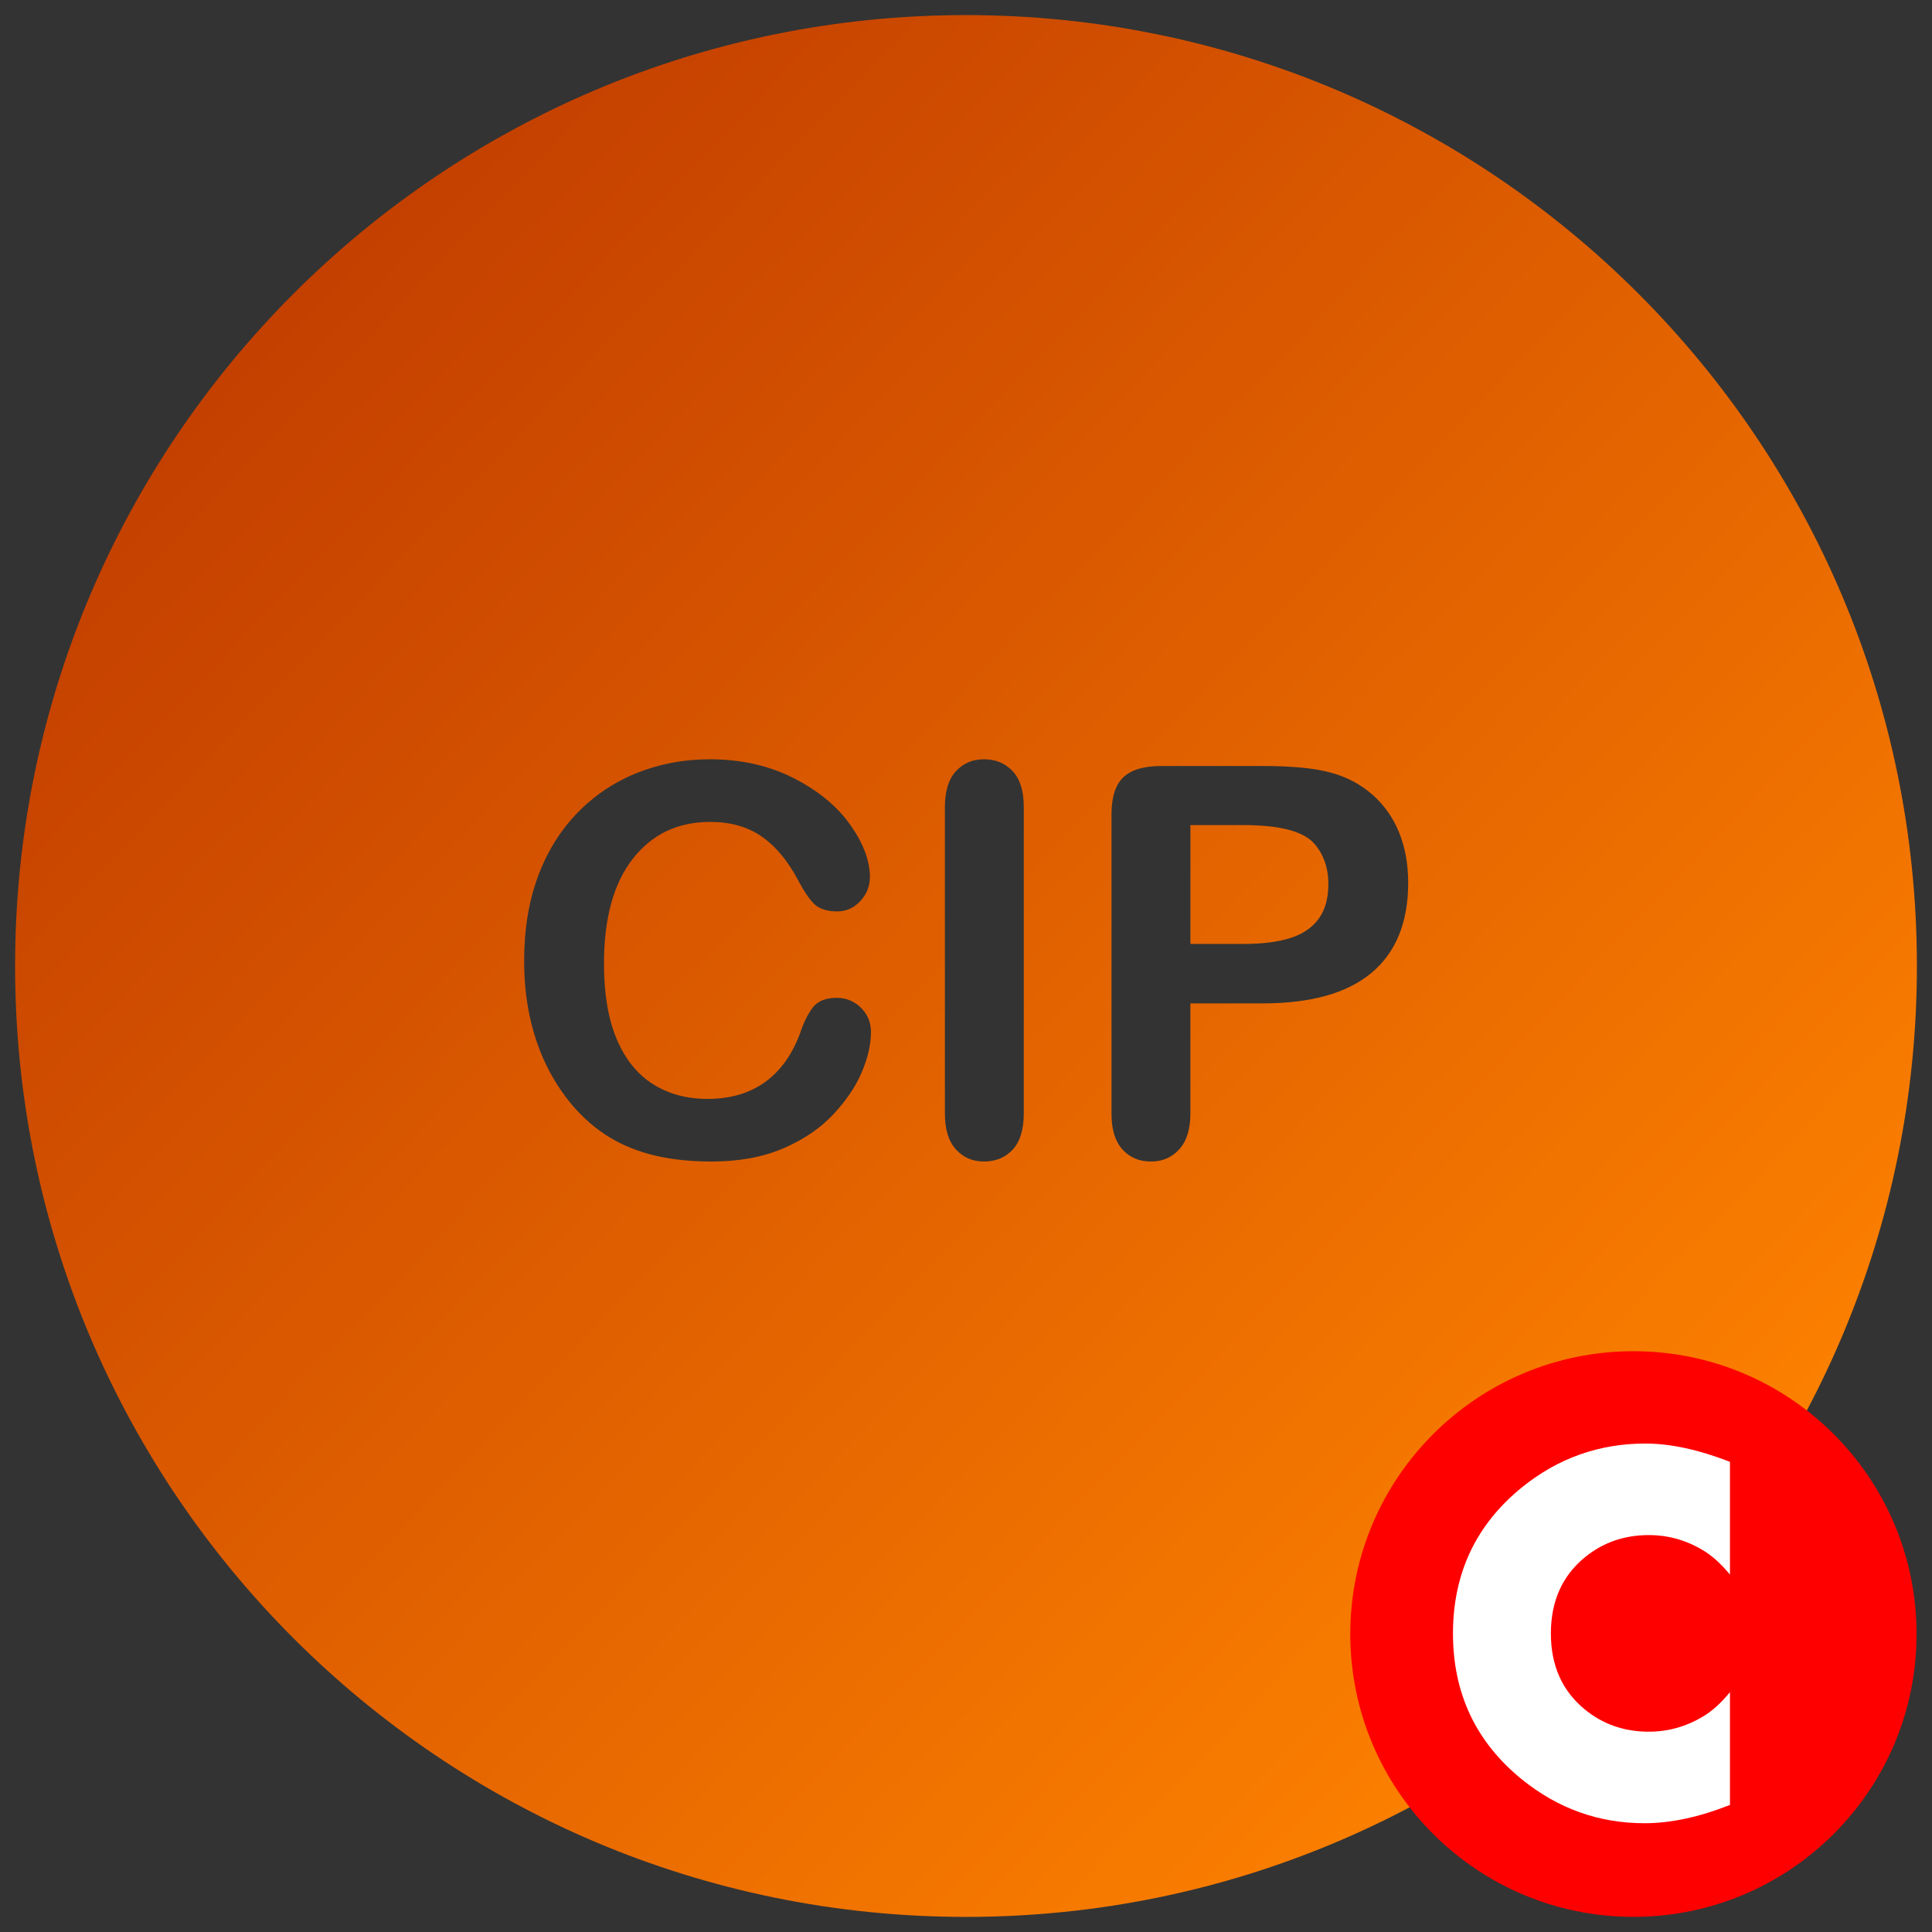<?xml version="1.0" encoding="UTF-8" standalone="no"?>
<!-- Created with Inkscape (http://www.inkscape.org/) -->

<svg
   xmlns:dc="http://purl.org/dc/elements/1.1/"
   xmlns:cc="http://creativecommons.org/ns#"
   xmlns:rdf="http://www.w3.org/1999/02/22-rdf-syntax-ns#"
   xmlns:svg="http://www.w3.org/2000/svg"
   xmlns="http://www.w3.org/2000/svg"
   xmlns:sodipodi="http://sodipodi.sourceforge.net/DTD/sodipodi-0.dtd"
   xmlns:inkscape="http://www.inkscape.org/namespaces/inkscape"
   version="1.1"
   viewBox="0 0 512 512"
   id="svg2"
   inkscape:version="0.92.1 r15371"
   width="100%"
   height="100%"
   sodipodi:docname="cip_lg_notext_x.svg">
  <rect x="0" y="0" width="512" height="512" fill="#333333" stroke="none"/>
  <sodipodi:namedview
     pagecolor="#ffffff"
     bordercolor="#666666"
     borderopacity="1"
     objecttolerance="10"
     gridtolerance="10"
     guidetolerance="10"
     inkscape:pageopacity="0"
     inkscape:pageshadow="2"
     inkscape:window-width="1680"
     inkscape:window-height="997"
     id="namedview25"
     showgrid="false"
     inkscape:zoom="0.32593203"
     inkscape:cx="-846.22709"
     inkscape:cy="-28.242855"
     inkscape:window-x="1912"
     inkscape:window-y="33"
     inkscape:window-maximized="1"
     inkscape:current-layer="g13" />
  <defs
     id="defs4">
    <linearGradient
       id="linearGradient6176"
       y2="681.49"
       gradientUnits="userSpaceOnUse"
       x2="474.86"
       gradientTransform="matrix(1.883,0,0,1.851,-441.819,-852.027)"
       y1="499.15"
       x1="281.14">
      <stop
         stop-color="#207000"
         offset="0"
         id="stop7"
         style="stop-color:#c44000;stop-opacity:1;" />
      <stop
         stop-color="#30DE00"
         offset="1"
         id="stop9"
         style="stop-color:#fc8000;stop-opacity:1;" />
    </linearGradient>
  </defs>
  <g
     transform="translate(-114.634,-342.502)"
     id="g13">
    <g
       style="writing-mode:lr-tb;letter-spacing:0px;word-spacing:0px;"
       font-weight="normal"
       font-size="200px"
       font-style="normal"
       font-stretch="normal"
       line-height="125%"
       font-variant="normal"
       id="g17"
       font-family="Arial Rounded MT Bold"
       fill="#FFF">
      <g
         id="g3030">
        <path
           transform="translate(114.634,342.502)"
           id="path15"
           d="M 256,4 C 116.82,4 4,116.82 4,256 4,395.18 116.82,508 256,508 395.18,508 508,395.18 508,256 508,116.82 395.18,4 256,4 Z m -67.938,197.219 c 8.344,1.1e-4 15.766,1.672 22.281,5 6.516,3.328 11.5,7.445 14.969,12.344 3.469,4.899 5.219,9.516 5.219,13.875 -9e-5,2.391 -0.844,4.516 -2.531,6.344 -1.688,1.828 -3.734,2.75 -6.125,2.75 -2.672,6e-5 -4.695,-0.641 -6.031,-1.906 -1.336,-1.266 -2.797,-3.437 -4.438,-6.531 -2.719,-5.109 -5.945,-8.937 -9.625,-11.469 -3.68,-2.531 -8.203,-3.812 -13.594,-3.812 -8.578,9e-5 -15.414,3.266 -20.5,9.781 -5.086,6.516 -7.625,15.781 -7.625,27.781 -3e-5,8.016 1.125,14.68 3.375,20 2.25,5.32 5.437,9.281 9.562,11.906 4.125,2.625 8.969,3.938 14.5,3.938 6,2e-5 11.07,-1.461 15.219,-4.438 4.148,-2.977 7.266,-7.359 9.375,-13.125 0.891,-2.719 2,-4.945 3.312,-6.656 1.312,-1.711 3.406,-2.562 6.312,-2.562 2.484,4e-5 4.625,0.859 6.406,2.594 1.781,1.734 2.687,3.891 2.688,6.469 -9e-5,3.281 -0.82,6.836 -2.438,10.656 -1.617,3.82 -4.156,7.57 -7.625,11.25 -3.469,3.68 -7.891,6.672 -13.281,8.969 -5.391,2.297 -11.672,3.438 -18.844,3.438 -5.438,0 -10.391,-0.5 -14.844,-1.531 -4.453,-1.031 -8.492,-2.633 -12.125,-4.812 -3.633,-2.18 -6.984,-5.062 -10.031,-8.625 -2.719,-3.234 -5.047,-6.836 -6.969,-10.844 -1.922,-4.008 -3.352,-8.297 -4.312,-12.844 -0.961,-4.547 -1.438,-9.391 -1.438,-14.5 -1e-5,-8.297 1.211,-15.719 3.625,-22.281 2.414,-6.562 5.875,-12.18 10.375,-16.844 4.5,-4.664 9.766,-8.219 15.812,-10.656 6.047,-2.437 12.5,-3.656 19.344,-3.656 z m 72.688,0 c 3.141,1.1e-4 5.68,1.07 7.625,3.156 1.945,2.086 2.937,5.234 2.938,9.5 v 81.219 c -3e-5,4.266 -0.992,7.453 -2.938,9.562 -1.945,2.109 -4.484,3.156 -7.625,3.156 -3,0 -5.461,-1.055 -7.406,-3.188 -1.945,-2.133 -2.938,-5.312 -2.938,-9.531 V 213.875 c -1e-5,-4.219 0.984,-7.359 2.906,-9.469 1.922,-2.109 4.391,-3.187 7.438,-3.188 z M 307.781,203 h 26.812 c 7.922,1e-4 14.016,0.594 18.281,1.812 4.219,1.172 7.836,3.125 10.906,5.844 3.07,2.719 5.406,6.031 7,9.969 1.594,3.938 2.406,8.391 2.406,13.312 -9e-5,10.5 -3.25,18.461 -9.719,23.875 -6.469,5.414 -16.078,8.094 -28.875,8.094 h -19.125 v 29.188 c -3e-5,4.172 -1,7.344 -2.969,9.5 -1.969,2.156 -4.438,3.219 -7.438,3.219 -3.141,0 -5.672,-1.055 -7.594,-3.188 -1.922,-2.133 -2.906,-5.25 -2.906,-9.375 v -79.469 c -10e-6,-4.594 1.078,-7.875 3.188,-9.844 2.109,-1.969 5.437,-2.937 10.031,-2.938 z m 7.688,15.656 v 31.5 h 14.062 c 4.922,6e-5 9.008,-0.5 12.312,-1.531 3.305,-1.031 5.828,-2.719 7.562,-5.062 1.734,-2.344 2.625,-5.422 2.625,-9.219 -6e-5,-4.547 -1.359,-8.234 -4.031,-11.094 -3,-3.047 -9.141,-4.594 -18.469,-4.594 z"
           style="fill:url(#linearGradient6176)"
           inkscape:connector-curvature="0"
           sodipodi:nodetypes="sssssccccccccccccccccccccccccscccccccccccccccsccccccccccccccccscccccccccccccc" />
        <path
           id="path19"
           d="m483.86,370.58c0,60.252-48.618,109.1-108.59,109.1-59.973,0-108.59-48.844-108.59-109.1,0-60.252,48.618-109.1,108.59-109.1,59.973,0,108.59,48.844,108.59,109.1z"
           transform="matrix(0.691,0,0,0.687,288.197,520.95)"
           fill="#F00" />
      </g>
    </g>
    <g
       style="font-size:144px;font-style:normal;font-variant:normal;font-weight:bold;font-stretch:normal;line-height:125%;letter-spacing:0px;word-spacing:0px;writing-mode:lr-tb;fill:#ffffff;font-family:Aharoni"
       id="text21">
      <path
         d="m 573.092,820.823 c -8.156,3.234 -15.703,4.852 -22.641,4.852 -12.094,-1e-5 -22.922,-3.867 -32.484,-11.602 -12.188,-9.891 -18.281,-22.781 -18.281,-38.672 0,-15.937 6.094,-28.851 18.281,-38.742 9.562,-7.734 20.461,-11.601 32.695,-11.602 6.656,10e-5 14.133,1.617 22.43,4.852 l 0,29.883 c -2.344,-2.859 -4.734,-5.016 -7.172,-6.469 -4.453,-2.672 -9.234,-4.008 -14.344,-4.008 -6.469,7e-5 -12.094,1.945 -16.875,5.836 -6.047,4.922 -9.07,11.672 -9.07,20.25 -3e-5,8.531 3.023,15.258 9.07,20.18 4.781,3.891 10.406,5.836 16.875,5.836 5.109,2e-5 9.891,-1.336 14.344,-4.008 2.391,-1.406 4.781,-3.562 7.172,-6.469 z"
         style="fill:#ffffff;font-family:Aharoni"
         id="path2992" />
    </g>
    <g
       style="font-size:144px;font-style:normal;font-variant:normal;font-weight:normal;font-stretch:normal;line-height:125%;letter-spacing:0px;word-spacing:0px;writing-mode:lr-tb;fill:#000000;fill-opacity:1;stroke:none;font-family:Arial Rounded MT Bold;-inkscape-font-specification:Arial Rounded MT Bold"
       id="text3782" />
  </g>
</svg>
